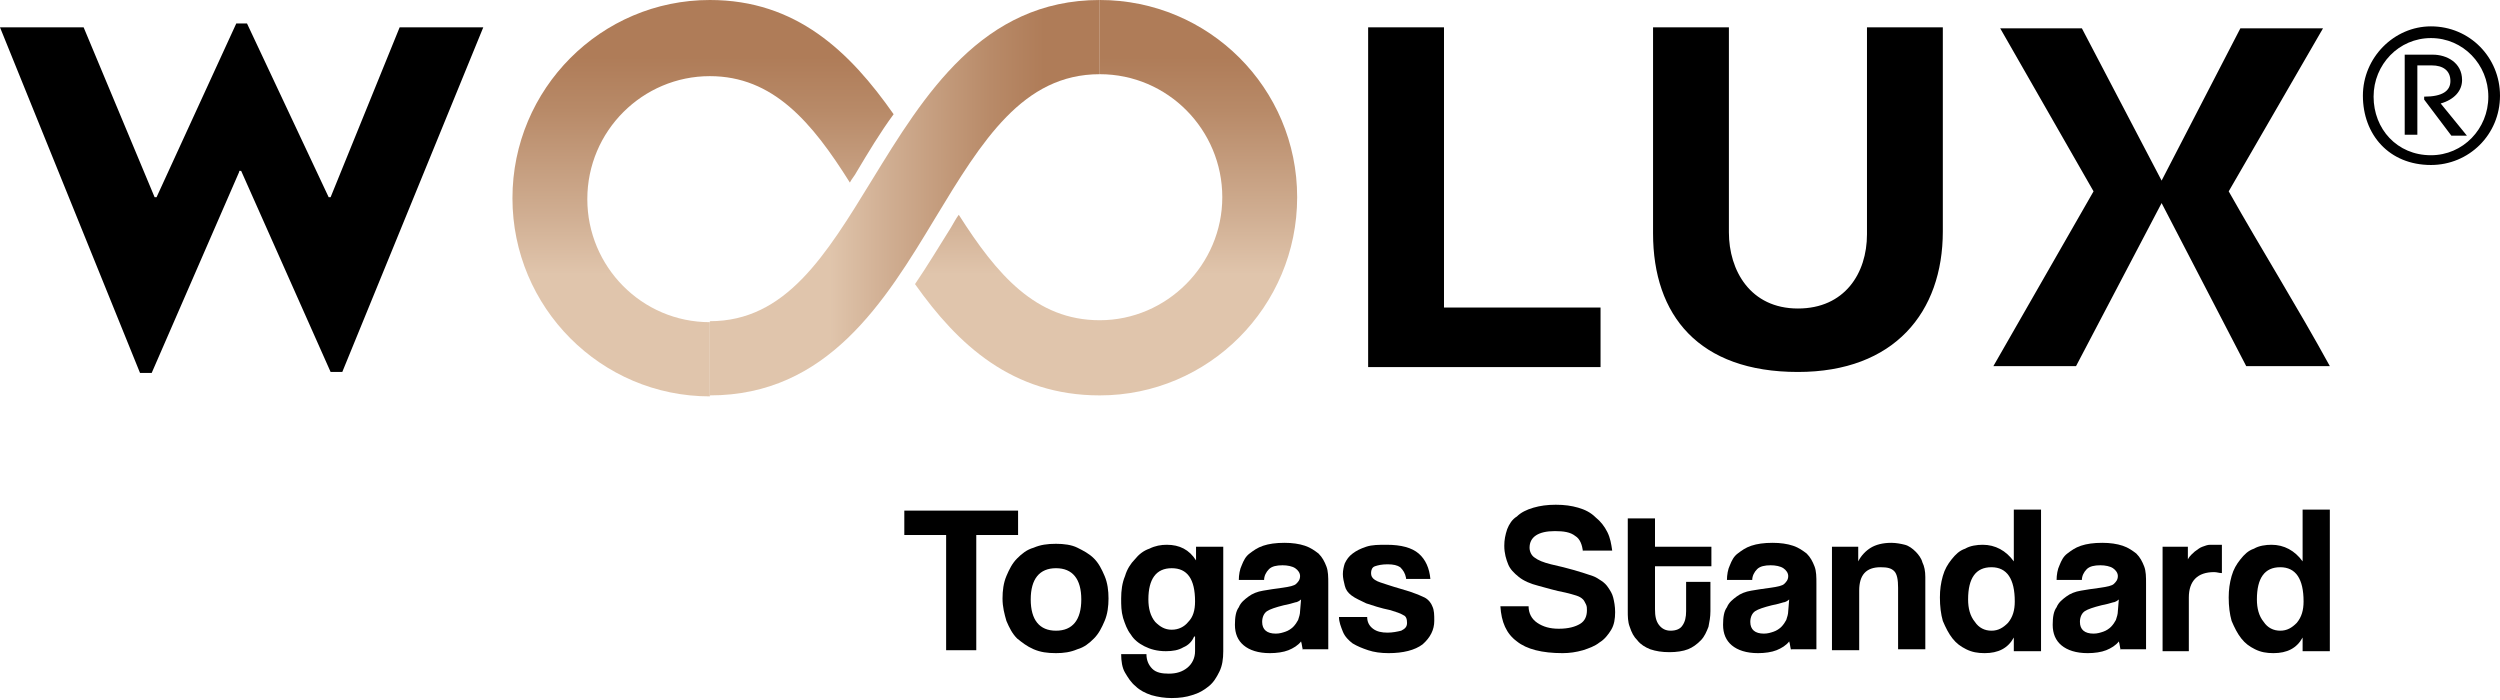 <svg width="300" height="84" viewBox="0 0 300 84" fill="none" xmlns="http://www.w3.org/2000/svg">
<g clip-path="url(#clip0_455_133)">
<path d="M291.715 19.799C286.698 19.799 283.547 16.167 283.547 11.481C283.547 6.912 287.281 3.163 291.715 3.163C296.383 3.163 300 6.912 300 11.481C300 16.167 296.266 19.799 291.715 19.799ZM291.715 4.569C287.865 4.569 284.831 7.732 284.831 11.598C284.831 15.464 287.631 18.628 291.715 18.628C295.566 18.628 298.6 15.464 298.6 11.598C298.6 7.732 295.566 4.569 291.715 4.569ZM296.033 16.284H294.166L290.899 11.95V11.598C293.116 11.598 294.049 10.895 294.049 9.724C294.049 8.435 293.116 7.849 291.832 7.849H290.082V16.167H288.565V6.561H291.949C293.582 6.561 295.449 7.498 295.449 9.607C295.449 10.895 294.516 11.95 292.882 12.418L296.033 16.284Z" fill="black"/>
<path d="M28.705 20.619L18.203 44.753H16.803L0 3.28H10.035L18.553 23.665H18.787L28.355 2.812H29.638L39.44 23.665H39.673L47.958 3.28H57.993L41.074 44.636H39.673L28.938 20.502H28.705V20.619Z" fill="black"/>
<path d="M173.279 3.28V36.904H192.065V44.05H164.177V3.28H173.279Z" fill="black"/>
<path d="M224.037 3.28H233.139V27.766C233.139 37.489 227.304 44.636 215.752 44.636C203.85 44.636 198.366 37.841 198.366 28V3.28H207.468V27.883C207.468 32.452 210.035 37.021 215.752 37.021C221.353 37.021 224.037 32.803 224.037 28.117V3.28Z" fill="black"/>
<path d="M259.393 24.368L249.125 43.933H239.207L251.225 22.962L240.023 3.397H249.825L259.393 21.674L268.845 3.397H278.763L267.445 22.962C271.412 29.992 275.729 36.904 279.58 43.933H269.545L259.393 24.368Z" fill="black"/>
<path d="M85.181 0C72.112 0 61.494 10.661 61.494 23.782C61.494 36.904 72.112 47.565 85.181 47.565V38.661C77.013 38.661 70.478 31.983 70.478 23.9C70.478 15.699 77.13 9.138 85.181 9.138C92.766 9.138 97.433 14.644 101.984 21.908C102.217 21.439 102.567 21.088 102.801 20.619C104.201 18.276 105.601 15.933 107.235 13.707C101.984 6.209 95.566 0 85.181 0Z" fill="url(#paint0_linear_455_133)"/>
<path d="M131.972 0V8.904C140.14 8.904 146.675 15.582 146.675 23.665C146.675 31.749 140.023 38.427 131.972 38.427C124.271 38.427 119.603 32.92 115.053 25.774C114.703 26.243 114.469 26.711 114.119 27.297C112.719 29.523 111.319 31.866 109.802 34.092C114.936 41.356 121.47 47.448 131.972 47.448C145.041 47.448 155.659 36.787 155.659 23.665C155.659 10.544 145.041 0 131.972 0Z" fill="url(#paint1_linear_455_133)"/>
<path d="M104.667 21.556C99.066 30.695 94.282 38.544 85.181 38.544V47.448C99.3 47.448 106.184 36.201 112.252 26.125C117.853 16.87 122.754 8.904 131.972 8.904V0C117.853 0 110.852 11.481 104.667 21.556Z" fill="url(#paint2_linear_455_133)"/>
<path d="M113.536 78.026V64.201H108.518V61.273H122.17V64.201H117.153V78.026H113.536Z" fill="black"/>
<path d="M126.721 78.377C125.671 78.377 124.854 78.26 124.037 77.909C123.22 77.557 122.637 77.088 122.054 76.62C121.47 76.034 121.12 75.331 120.77 74.511C120.537 73.691 120.303 72.871 120.303 71.817C120.303 70.879 120.42 69.942 120.77 69.122C121.12 68.302 121.47 67.599 122.054 67.013C122.637 66.427 123.22 65.959 124.037 65.725C124.854 65.373 125.671 65.256 126.721 65.256C127.654 65.256 128.588 65.373 129.288 65.725C129.988 66.076 130.688 66.427 131.272 67.013C131.855 67.599 132.205 68.302 132.555 69.122C132.905 69.942 133.022 70.879 133.022 71.817C133.022 72.754 132.905 73.691 132.555 74.511C132.205 75.331 131.855 76.034 131.272 76.62C130.688 77.206 130.105 77.674 129.288 77.909C128.471 78.26 127.654 78.377 126.721 78.377ZM126.721 75.683C128.705 75.683 129.755 74.394 129.755 71.934C129.755 69.473 128.705 68.185 126.721 68.185C124.737 68.185 123.687 69.473 123.687 71.934C123.687 74.394 124.737 75.683 126.721 75.683Z" fill="black"/>
<path d="M143.291 76.386C143.057 76.971 142.59 77.44 142.007 77.674C141.424 78.026 140.723 78.143 139.907 78.143C138.856 78.143 138.04 77.909 137.34 77.557C136.639 77.206 136.056 76.737 135.706 76.151C135.239 75.566 135.006 74.863 134.772 74.16C134.539 73.34 134.539 72.637 134.539 71.817C134.539 70.879 134.656 69.942 135.006 69.122C135.239 68.302 135.706 67.599 136.173 67.13C136.639 66.545 137.223 66.076 137.923 65.842C138.623 65.49 139.323 65.373 140.023 65.373C141.54 65.373 142.707 65.959 143.524 67.248V65.607H146.791V78.143C146.791 79.08 146.674 79.9 146.324 80.603C145.974 81.306 145.624 81.892 145.041 82.361C144.457 82.829 143.874 83.181 143.057 83.415C142.357 83.649 141.54 83.766 140.607 83.766C139.79 83.766 138.973 83.649 138.156 83.415C137.456 83.181 136.756 82.829 136.289 82.361C135.706 81.892 135.356 81.306 135.006 80.72C134.656 80.135 134.539 79.314 134.539 78.494H137.573C137.573 79.197 137.806 79.783 138.273 80.252C138.74 80.72 139.44 80.838 140.257 80.838C141.19 80.838 141.89 80.603 142.474 80.135C143.057 79.666 143.407 78.963 143.407 78.143V76.386H143.291ZM140.607 75.566C141.424 75.566 142.124 75.214 142.59 74.628C143.174 74.043 143.407 73.222 143.407 72.168C143.407 69.474 142.474 68.185 140.607 68.185C138.74 68.185 137.806 69.474 137.806 71.934C137.806 72.988 138.04 73.925 138.623 74.628C139.207 75.214 139.79 75.566 140.607 75.566Z" fill="black"/>
<path d="M156.359 78.026C156.243 77.674 156.243 77.323 156.126 76.971C155.776 77.44 155.193 77.791 154.609 78.026C154.026 78.26 153.209 78.377 152.392 78.377C150.992 78.377 149.942 78.026 149.242 77.44C148.541 76.854 148.191 76.034 148.191 74.98C148.191 74.042 148.308 73.34 148.658 72.871C148.892 72.285 149.358 71.934 149.825 71.582C150.292 71.231 150.875 70.996 151.575 70.879C152.275 70.762 152.976 70.645 153.909 70.528C154.726 70.411 155.309 70.293 155.543 70.059C155.776 69.825 156.009 69.591 156.009 69.122C156.009 68.77 155.776 68.419 155.426 68.185C155.076 67.95 154.492 67.833 153.909 67.833C153.209 67.833 152.625 67.95 152.275 68.302C151.925 68.653 151.692 69.122 151.692 69.591H148.658C148.658 69.005 148.775 68.302 149.008 67.833C149.242 67.248 149.475 66.779 149.942 66.427C150.408 66.076 150.875 65.724 151.575 65.49C152.275 65.256 153.092 65.139 154.142 65.139C155.076 65.139 155.893 65.256 156.593 65.49C157.293 65.724 157.76 66.076 158.226 66.427C158.693 66.896 158.927 67.365 159.16 67.95C159.393 68.536 159.393 69.239 159.393 70.059V77.909H156.359V78.026ZM156.126 71.934C156.009 72.051 155.659 72.285 155.426 72.285C155.076 72.402 154.609 72.519 154.026 72.637C153.092 72.871 152.392 73.105 152.042 73.34C151.692 73.574 151.459 74.042 151.459 74.628C151.459 75.566 152.042 76.034 153.092 76.034C153.559 76.034 153.909 75.917 154.259 75.8C154.609 75.683 154.959 75.448 155.193 75.214C155.426 74.98 155.659 74.628 155.776 74.394C155.893 74.042 156.009 73.691 156.009 73.34L156.126 71.934Z" fill="black"/>
<path d="M168.728 69.356C168.611 68.77 168.378 68.419 168.028 68.068C167.678 67.833 167.211 67.716 166.511 67.716C165.811 67.716 165.344 67.833 164.994 67.951C164.644 68.068 164.527 68.419 164.527 68.77C164.527 69.122 164.644 69.356 164.994 69.591C165.344 69.825 165.811 69.942 166.511 70.176C167.561 70.528 168.495 70.762 169.195 70.996C169.895 71.231 170.478 71.465 170.945 71.699C171.412 71.934 171.762 72.402 171.879 72.754C172.112 73.222 172.112 73.808 172.112 74.511C172.112 75.566 171.645 76.503 170.712 77.323C169.778 78.026 168.378 78.377 166.628 78.377C165.694 78.377 164.877 78.26 164.177 78.026C163.477 77.791 162.894 77.557 162.31 77.206C161.844 76.854 161.377 76.386 161.144 75.8C160.91 75.214 160.677 74.628 160.677 74.043H164.061C164.061 74.628 164.294 75.097 164.761 75.448C165.228 75.8 165.811 75.917 166.511 75.917C167.094 75.917 167.678 75.8 168.145 75.683C168.611 75.448 168.845 75.214 168.845 74.745C168.845 74.277 168.728 73.925 168.378 73.808C168.028 73.574 167.561 73.457 166.861 73.222C165.694 72.988 164.644 72.637 163.944 72.402C163.244 72.051 162.66 71.817 162.194 71.465C161.727 71.114 161.494 70.762 161.377 70.293C161.26 69.825 161.144 69.356 161.144 68.888C161.144 68.419 161.26 67.951 161.377 67.599C161.61 67.13 161.844 66.779 162.31 66.427C162.777 66.076 163.244 65.842 163.944 65.607C164.644 65.373 165.461 65.373 166.394 65.373C168.145 65.373 169.428 65.725 170.245 66.427C171.062 67.13 171.529 68.185 171.645 69.474H168.728V69.356Z" fill="black"/>
<path d="M189.965 66.193C189.849 65.373 189.615 64.67 189.032 64.318C188.448 63.85 187.631 63.733 186.581 63.733C184.598 63.733 183.547 64.435 183.547 65.724C183.547 66.193 183.781 66.661 184.131 66.896C184.598 67.247 185.181 67.481 186.115 67.716C187.165 67.95 188.098 68.184 188.915 68.419C189.732 68.653 190.432 68.887 191.132 69.122C191.482 69.239 191.832 69.473 192.182 69.707C192.532 69.942 192.766 70.176 192.999 70.528C193.232 70.879 193.466 71.23 193.582 71.699C193.699 72.168 193.816 72.753 193.816 73.456C193.816 74.276 193.699 74.979 193.349 75.565C192.999 76.151 192.532 76.737 191.949 77.088C191.365 77.557 190.665 77.791 189.965 78.025C189.148 78.26 188.332 78.377 187.515 78.377C185.064 78.377 183.197 77.908 182.031 76.971C180.747 76.034 180.164 74.628 180.047 72.753H183.431C183.431 73.573 183.781 74.276 184.481 74.745C185.181 75.214 185.998 75.448 187.048 75.448C188.215 75.448 189.032 75.214 189.615 74.862C190.199 74.511 190.432 73.925 190.432 73.222C190.432 72.988 190.432 72.753 190.315 72.519C190.199 72.285 190.082 72.05 189.965 71.933C189.732 71.699 189.498 71.582 189.148 71.465C188.798 71.348 188.332 71.23 187.865 71.113C186.581 70.879 185.531 70.528 184.598 70.293C183.664 70.059 182.847 69.707 182.264 69.239C181.68 68.77 181.214 68.302 180.98 67.716C180.747 67.13 180.514 66.427 180.514 65.49C180.514 64.787 180.63 64.201 180.864 63.498C181.097 62.912 181.447 62.327 182.031 61.975C182.497 61.507 183.197 61.155 184.014 60.921C184.831 60.687 185.648 60.569 186.698 60.569C187.748 60.569 188.565 60.687 189.382 60.921C190.199 61.155 190.899 61.507 191.482 62.092C192.066 62.561 192.532 63.147 192.882 63.85C193.232 64.553 193.349 65.255 193.466 66.076H189.965V66.193Z" fill="black"/>
<path d="M202.217 69.825H205.251V73.34C205.251 74.043 205.134 74.628 205.017 75.214C204.784 75.8 204.551 76.386 204.084 76.854C203.617 77.323 203.15 77.674 202.567 77.909C201.984 78.143 201.167 78.26 200.35 78.26C199.417 78.26 198.716 78.143 198.016 77.909C197.433 77.674 196.849 77.323 196.499 76.854C196.033 76.386 195.799 75.917 195.566 75.214C195.333 74.628 195.333 73.925 195.333 73.34V62.21H198.6V65.608H205.368V67.951H198.6V73.105C198.6 73.925 198.716 74.511 199.066 74.98C199.417 75.448 199.883 75.683 200.467 75.683C201.167 75.683 201.634 75.448 201.867 75.097C202.217 74.628 202.334 74.043 202.334 73.34V69.825H202.217Z" fill="black"/>
<path d="M214.936 78.026C214.819 77.674 214.819 77.323 214.702 76.971C214.352 77.44 213.769 77.791 213.185 78.026C212.602 78.26 211.785 78.377 210.968 78.377C209.568 78.377 208.518 78.026 207.818 77.44C207.118 76.854 206.768 76.034 206.768 74.98C206.768 74.042 206.884 73.34 207.234 72.871C207.468 72.285 207.934 71.934 208.401 71.582C208.868 71.231 209.451 70.996 210.151 70.879C210.852 70.762 211.552 70.645 212.485 70.528C213.302 70.411 213.885 70.293 214.119 70.059C214.352 69.825 214.586 69.591 214.586 69.122C214.586 68.77 214.352 68.419 214.002 68.185C213.652 67.95 213.069 67.833 212.485 67.833C211.785 67.833 211.202 67.95 210.852 68.302C210.502 68.653 210.268 69.122 210.268 69.591H207.234C207.234 69.005 207.351 68.302 207.584 67.833C207.818 67.248 208.051 66.779 208.518 66.427C208.985 66.076 209.451 65.724 210.151 65.49C210.852 65.256 211.668 65.139 212.719 65.139C213.652 65.139 214.469 65.256 215.169 65.49C215.869 65.724 216.336 66.076 216.803 66.427C217.269 66.896 217.503 67.365 217.736 67.95C217.969 68.536 217.969 69.239 217.969 70.059V77.909H214.936V78.026ZM214.702 71.934C214.586 72.051 214.235 72.285 214.002 72.285C213.652 72.402 213.185 72.519 212.602 72.637C211.668 72.871 210.968 73.105 210.618 73.34C210.268 73.574 210.035 74.042 210.035 74.628C210.035 75.566 210.618 76.034 211.668 76.034C212.135 76.034 212.485 75.917 212.835 75.8C213.185 75.683 213.535 75.448 213.769 75.214C214.002 74.98 214.235 74.628 214.352 74.394C214.469 74.042 214.586 73.691 214.586 73.34L214.702 71.934Z" fill="black"/>
<path d="M227.771 78.026V70.528C227.771 69.591 227.654 68.888 227.304 68.536C226.954 68.185 226.488 68.067 225.671 68.067C223.92 68.067 223.104 69.005 223.104 70.879V78.026H219.836V65.607H222.987V67.365C223.337 66.662 223.92 66.076 224.504 65.724C225.087 65.373 225.904 65.139 226.954 65.139C227.538 65.139 228.121 65.256 228.588 65.373C229.055 65.49 229.521 65.842 229.871 66.193C230.222 66.544 230.572 67.013 230.688 67.482C230.922 67.95 231.038 68.536 231.038 69.239V77.909H227.771V78.026Z" fill="black"/>
<path d="M241.657 78.026V76.503C240.957 77.791 239.79 78.377 238.156 78.377C237.339 78.377 236.639 78.26 235.939 77.908C235.239 77.557 234.772 77.206 234.305 76.62C233.839 76.034 233.489 75.331 233.139 74.511C232.905 73.691 232.789 72.754 232.789 71.699C232.789 70.762 232.905 69.942 233.139 69.122C233.372 68.302 233.722 67.716 234.189 67.13C234.656 66.544 235.122 66.076 235.822 65.841C236.406 65.49 237.223 65.373 237.923 65.373C239.44 65.373 240.723 66.076 241.657 67.365V61.155H244.924V78.143H241.657V78.026ZM238.973 75.683C239.79 75.683 240.373 75.331 240.957 74.745C241.54 74.042 241.773 73.222 241.773 72.168C241.773 69.473 240.84 68.067 238.973 68.067C237.106 68.067 236.172 69.356 236.172 71.933C236.172 72.988 236.406 73.925 236.989 74.628C237.456 75.331 238.156 75.683 238.973 75.683Z" fill="black"/>
<path d="M254.492 78.026C254.376 77.674 254.376 77.323 254.259 76.971C253.909 77.44 253.325 77.791 252.742 78.026C252.159 78.26 251.342 78.377 250.525 78.377C249.125 78.377 248.075 78.026 247.374 77.44C246.674 76.854 246.324 76.034 246.324 74.98C246.324 74.042 246.441 73.34 246.791 72.871C247.024 72.285 247.491 71.934 247.958 71.582C248.425 71.231 249.008 70.996 249.708 70.879C250.408 70.762 251.108 70.645 252.042 70.528C252.859 70.411 253.442 70.293 253.675 70.059C253.909 69.825 254.142 69.591 254.142 69.122C254.142 68.77 253.909 68.419 253.559 68.185C253.209 67.95 252.625 67.833 252.042 67.833C251.342 67.833 250.758 67.95 250.408 68.302C250.058 68.653 249.825 69.122 249.825 69.591H246.791C246.791 69.005 246.908 68.302 247.141 67.833C247.374 67.248 247.608 66.779 248.075 66.427C248.541 66.076 249.008 65.724 249.708 65.49C250.408 65.256 251.225 65.139 252.275 65.139C253.209 65.139 254.025 65.256 254.726 65.49C255.426 65.724 255.892 66.076 256.359 66.427C256.826 66.896 257.059 67.365 257.293 67.95C257.526 68.536 257.526 69.239 257.526 70.059V77.909H254.492V78.026ZM254.259 71.934C254.142 72.051 253.792 72.285 253.559 72.285C253.209 72.402 252.742 72.519 252.159 72.637C251.225 72.871 250.525 73.105 250.175 73.34C249.825 73.574 249.591 74.042 249.591 74.628C249.591 75.566 250.175 76.034 251.225 76.034C251.692 76.034 252.042 75.917 252.392 75.8C252.742 75.683 253.092 75.448 253.325 75.214C253.559 74.98 253.792 74.628 253.909 74.394C254.025 74.042 254.142 73.691 254.142 73.34L254.259 71.934Z" fill="black"/>
<path d="M259.51 78.026V65.607H262.544V67.13C262.777 66.662 263.127 66.427 263.36 66.193C263.71 65.959 263.944 65.725 264.294 65.607C264.644 65.49 264.877 65.373 265.227 65.373C265.577 65.373 265.928 65.373 266.161 65.373H266.628V68.77C266.278 68.77 266.044 68.653 265.694 68.653C263.71 68.653 262.66 69.708 262.66 71.699V78.143H259.51V78.026Z" fill="black"/>
<path d="M276.313 78.026V76.503C275.612 77.791 274.446 78.377 272.812 78.377C271.995 78.377 271.295 78.26 270.595 77.908C269.895 77.557 269.428 77.206 268.961 76.62C268.495 76.034 268.144 75.331 267.794 74.511C267.561 73.691 267.444 72.754 267.444 71.699C267.444 70.762 267.561 69.942 267.794 69.122C268.028 68.302 268.378 67.716 268.845 67.13C269.311 66.544 269.778 66.076 270.478 65.841C271.062 65.49 271.878 65.373 272.579 65.373C274.095 65.373 275.379 66.076 276.313 67.365V61.155H279.58V78.143H276.313V78.026ZM273.629 75.683C274.446 75.683 275.029 75.331 275.612 74.745C276.196 74.042 276.429 73.222 276.429 72.168C276.429 69.473 275.496 68.067 273.629 68.067C271.762 68.067 270.828 69.356 270.828 71.933C270.828 72.988 271.062 73.925 271.645 74.628C272.112 75.331 272.812 75.683 273.629 75.683Z" fill="black"/>
</g>
<defs>
<linearGradient id="paint0_linear_455_133" x1="84.353" y1="47.481" x2="84.353" y2="0" gradientUnits="userSpaceOnUse">
<stop offset="0.306" stop-color="#E0C5AC"/>
<stop offset="0.456" stop-color="#D0AE92"/>
<stop offset="0.72" stop-color="#B88A68"/>
<stop offset="0.855" stop-color="#AF7C58"/>
</linearGradient>
<linearGradient id="paint1_linear_455_133" x1="132.78" y1="47.481" x2="132.78" y2="0" gradientUnits="userSpaceOnUse">
<stop offset="0.306" stop-color="#E0C5AC"/>
<stop offset="0.456" stop-color="#D0AE92"/>
<stop offset="0.72" stop-color="#B88A68"/>
<stop offset="0.855" stop-color="#AF7C58"/>
</linearGradient>
<linearGradient id="paint2_linear_455_133" x1="85.175" y1="23.741" x2="132.021" y2="23.741" gradientUnits="userSpaceOnUse">
<stop offset="0.306" stop-color="#E0C5AC"/>
<stop offset="0.456" stop-color="#D0AE92"/>
<stop offset="0.72" stop-color="#B88A68"/>
<stop offset="0.855" stop-color="#AF7C58"/>
</linearGradient>
<clipPath id="clip0_455_133">
<rect width="300" height="84" fill="white"/>
</clipPath>
</defs>
</svg>
